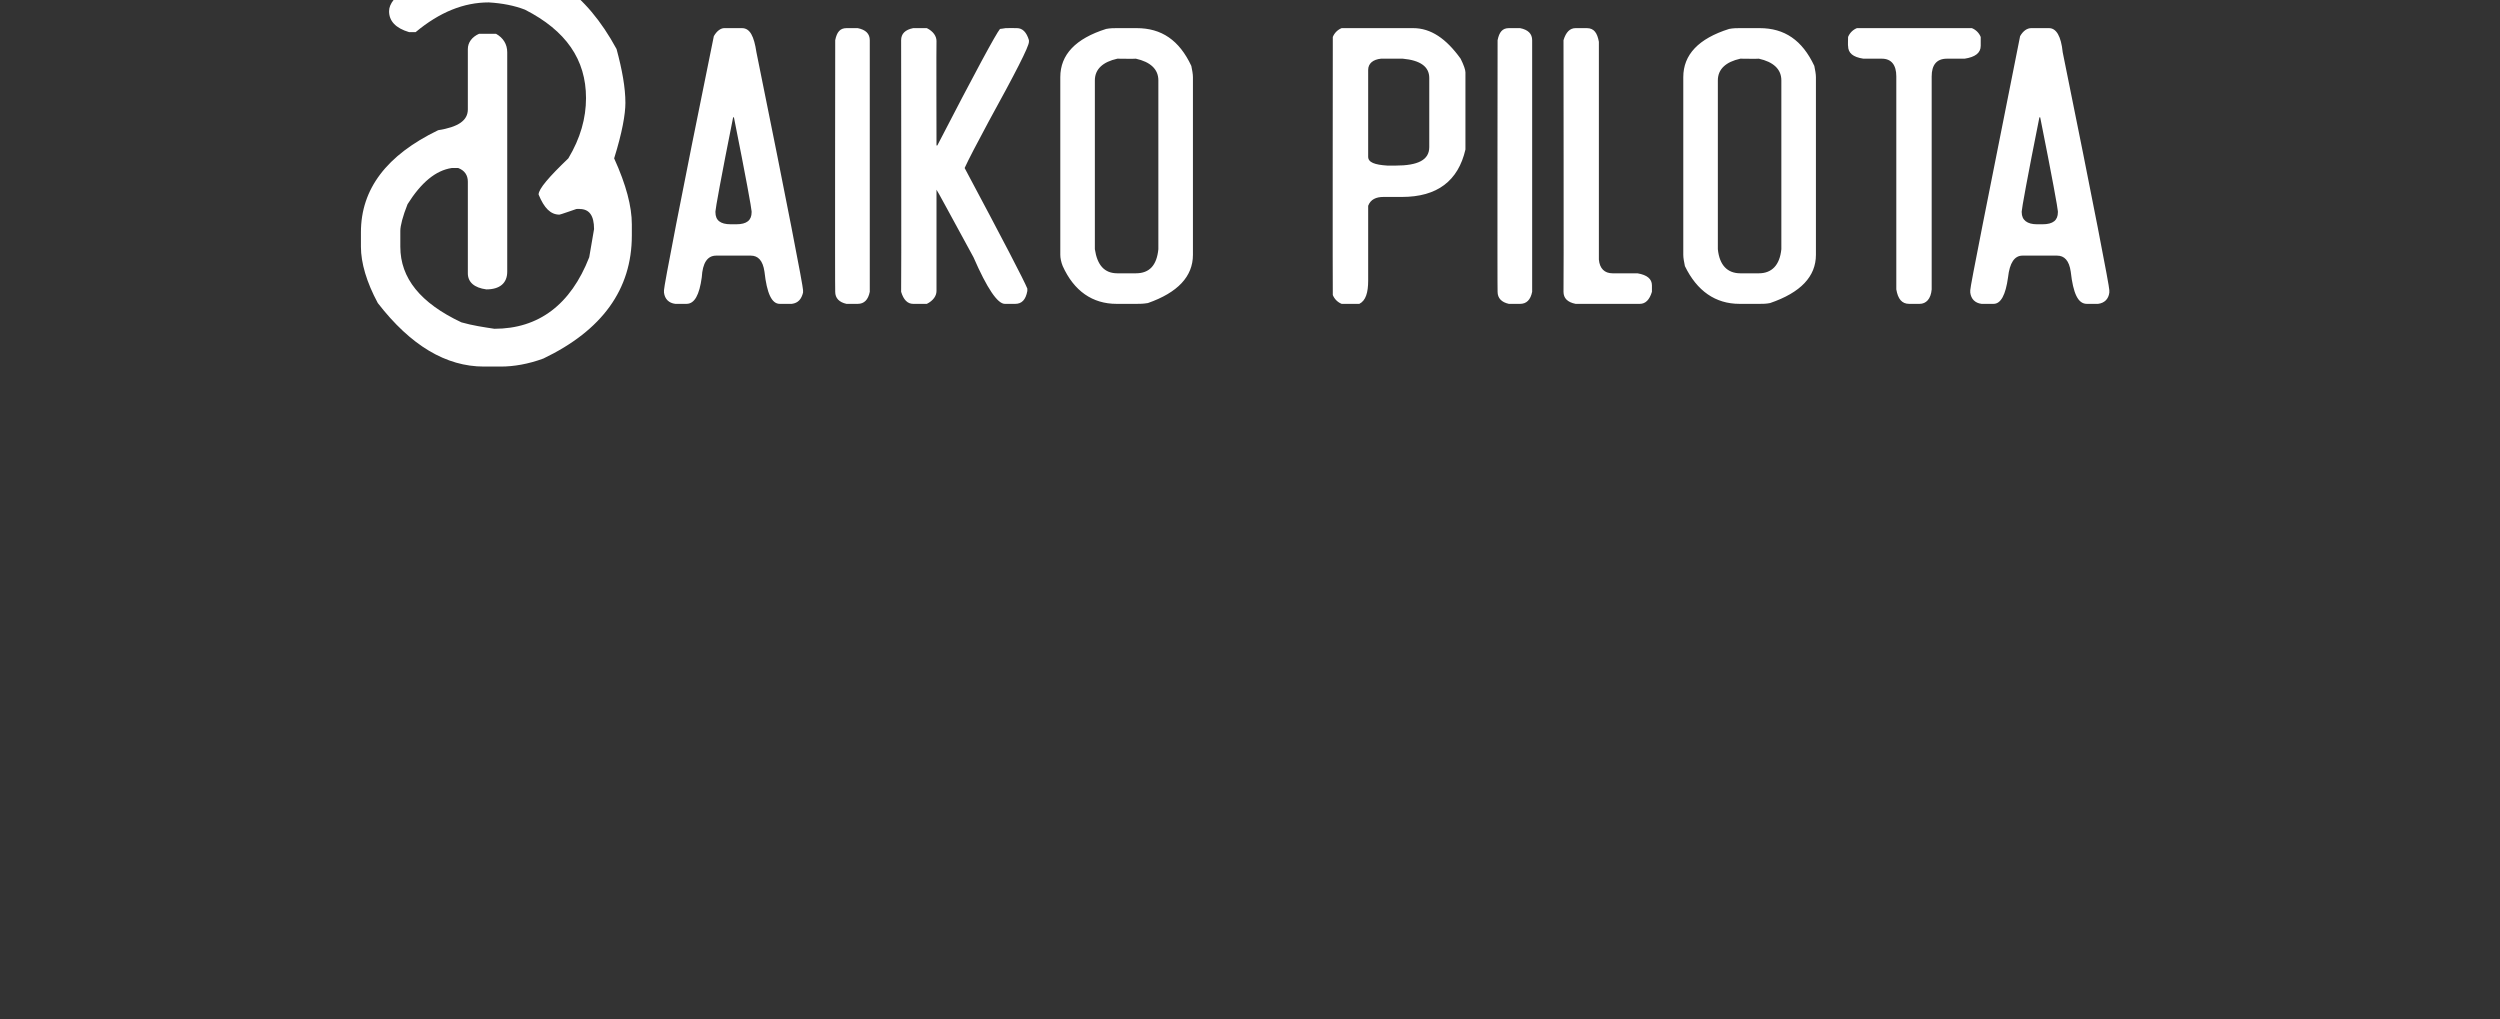 <svg xmlns="http://www.w3.org/2000/svg" version="1.1" width="311px" height="126.8px" viewBox="0 0 311 126.8"><rect x="0" y="0" width="311" height="126.8" fill="#333333" stroke="none"/><desc>Baiko pilota</desc><defs/><g id="Polygon50085"><path d="m57.6-4.3c.7-.1 1.5-.2 2.4-.2c0 0 1.3 0 1.3 0c6.5 0 11.6 3.6 15.4 10.6c.7 2.6 1.1 4.8 1.1 6.7c0 1.4-.4 3.7-1.4 6.9c1.5 3.3 2.2 6 2.2 8.2c0 0 0 1.4 0 1.4c0 6.7-3.7 11.8-11 15.3c-1.9.7-3.7 1-5.3 1c0 0-2.1 0-2.1 0c-4.7 0-9.1-2.6-13.2-7.9c-1.4-2.6-2.1-5-2.1-7c0 0 0-1.8 0-1.8c0-5.4 3.2-9.6 9.6-12.7c2.5-.4 3.7-1.2 3.7-2.6c0 0 0-7.5 0-7.5c0-.8.5-1.5 1.4-1.9c0 0 2.1 0 2.1 0c.9.5 1.4 1.3 1.4 2.3c0 0 0 27.3 0 27.3c0 1.4-.9 2.2-2.6 2.2c-1.5-.2-2.3-.9-2.3-2c0 0 0-11.4 0-11.4c0-.8-.4-1.4-1.2-1.7c0 0-.8 0-.8 0c-2 .3-3.8 1.8-5.5 4.5c-.6 1.5-.9 2.7-.9 3.3c0 0 0 2 0 2c0 3.9 2.5 7 7.6 9.4c1.4.4 2.8.6 4.1.8c5.5 0 9.5-3 11.8-8.9c0 0 .6-3.5.6-3.5c0-1.7-.6-2.5-1.8-2.5c.04-.03-.4 0-.4 0c0 0-2.12.74-2.1.7c-1.1 0-1.9-.8-2.6-2.5c0-.7 1.3-2.2 3.7-4.5c1.5-2.5 2.2-5 2.2-7.5c0-4.8-2.5-8.4-7.6-11c-1.3-.5-2.8-.8-4.5-.9c-3.1 0-6.1 1.2-9.1 3.7c0 0-.8 0-.8 0c-1.7-.5-2.5-1.4-2.5-2.6c0-1.9 3.1-3.8 9.2-5.7c0 0 0 0 0 0zm31.2 8.8c.4-.7.9-1 1.3-1c0 0 2.2 0 2.2 0c1 0 1.5 1 1.8 3c3.9 19.2 5.8 29.1 5.8 29.6c0 0 0 .3 0 .3c-.2.8-.6 1.3-1.4 1.4c0 0-1.5 0-1.5 0c-1 0-1.6-1.3-1.9-4c-.2-1.4-.8-2-1.7-2c0 0-4.3 0-4.3 0c-1.1 0-1.7.9-1.8 2.7c-.3 2.2-.9 3.3-1.9 3.3c0 0-1.4 0-1.4 0c-.8-.1-1.3-.6-1.4-1.4c0 0 0-.3 0-.3c0-.5 2-11 6.2-31.6c0 0 0 0 0 0zm2.4 10.1c-1.5 7.5-2.2 11.4-2.2 11.7c0 0 0 .1 0 .1c0 1 .6 1.5 1.9 1.5c0 0 .7 0 .7 0c1.3 0 1.9-.5 1.9-1.5c0 0 0-.1 0-.1c0-.3-.7-4.2-2.2-11.7c0 0-.1 0-.1 0zm12.7-9.6c.2-1 .6-1.5 1.4-1.5c0 0 1.4 0 1.4 0c1 .2 1.5.7 1.5 1.5c0 0 0 31.3 0 31.3c-.2 1-.7 1.5-1.5 1.5c0 0-1.4 0-1.4 0c-.9-.2-1.4-.7-1.4-1.5c-.04.03 0-31.3 0-31.3c0 0-.04-.04 0 0zm8.2 0c0-.8.5-1.3 1.5-1.5c0 0 1.7 0 1.7 0c.8.4 1.2 1 1.2 1.6c-.03.02 0 13 0 13c0 0 .1-.01.1 0c4.7-9.1 7.3-13.9 7.8-14.5c.03.01.7-.1.7-.1c0 0 1.36-.02 1.4 0c.7 0 1.2.5 1.5 1.5c0 0 0 .2 0 .2c0 .6-1.7 3.9-5 9.9c-1.5 2.8-2.5 4.7-3 5.8c4.8 9 7.4 14 7.8 15c0 0 0 .3 0 .3c-.2 1.1-.7 1.6-1.5 1.6c0 0-1.3 0-1.3 0c-.9 0-2.2-1.9-3.9-5.8c-3-5.5-4.5-8.3-4.6-8.4c0 0 0 12.6 0 12.6c0 .6-.4 1.2-1.2 1.6c0 0-1.7 0-1.7 0c-.7 0-1.2-.5-1.5-1.5c.04.03 0-31.3 0-31.3c0 0 .04-.04 0 0zm25.5-1.4c.5-.1 1-.1 1.3-.1c0 0 2.5 0 2.5 0c3.1 0 5.3 1.5 6.8 4.7c.1.5.2 1 .2 1.4c0 0 0 22.1 0 22.1c0 2.7-1.9 4.7-5.6 6c-.6.1-1 .1-1.4.1c0 0-2.5 0-2.5 0c-3 0-5.3-1.6-6.7-4.7c-.2-.5-.3-1-.3-1.4c0 0 0-22.1 0-22.1c0-2.8 1.9-4.8 5.7-6c0 0 0 0 0 0zm1.4 3.7c-1.8.4-2.8 1.3-2.8 2.7c0 0 0 21 0 21c.3 2 1.2 3 2.8 3c0 0 2.3 0 2.3 0c1.7 0 2.6-1 2.8-3c0 0 0-21 0-21c0-1.4-1-2.3-2.8-2.7c0 .03-2.3 0-2.3 0c0 0 .04.03 0 0zm26.8-2.7c.2-.5.6-.9 1.1-1.1c0 0 8.9 0 8.9 0c2.2 0 4.1 1.3 5.9 3.8c.4.8.6 1.4.6 1.7c0 0 0 9.6 0 9.6c-.9 3.9-3.5 5.9-7.9 5.9c0 0-2.3 0-2.3 0c-.9 0-1.6.3-1.9 1.1c0 0 0 9.3 0 9.3c0 1.5-.3 2.5-1.1 2.9c0 0-2.2 0-2.2 0c-.5-.2-.9-.6-1.1-1.1c-.03 0 0-32.1 0-32.1c0 0-.03-.01 0 0zm6 2.7c-1 .1-1.6.6-1.6 1.4c0 0 0 10.8 0 10.8c0 .7.8 1 2.4 1.1c0 0 1 0 1 0c2.8 0 4.2-.7 4.2-2.3c0 0 0-8.6 0-8.6c0-1.4-1.1-2.2-3.3-2.4c.03 0-2.7 0-2.7 0c0 0 .01 0 0 0zm14.5-2.3c.2-1 .6-1.5 1.4-1.5c0 0 1.4 0 1.4 0c1 .2 1.5.7 1.5 1.5c0 0 0 31.3 0 31.3c-.2 1-.7 1.5-1.5 1.5c0 0-1.4 0-1.4 0c-.9-.2-1.4-.7-1.4-1.5c-.04.03 0-31.3 0-31.3c0 0-.04-.04 0 0zm8.2 0c.3-1 .8-1.5 1.5-1.5c0 0 1.4 0 1.4 0c.9 0 1.3.6 1.5 1.7c0 0 0 27.1 0 27.1c.1 1.1.7 1.7 1.7 1.7c0 0 3.1 0 3.1 0c1.2.2 1.8.7 1.8 1.5c0 0 0 .8 0 .8c-.3 1-.8 1.5-1.5 1.5c0 0-8 0-8 0c-1-.2-1.5-.7-1.5-1.5c.04.01 0-31.3 0-31.3c0 0 .04-.02 0 0zm20.6-1.4c.5-.1 1-.1 1.3-.1c0 0 2.5 0 2.5 0c3.1 0 5.3 1.5 6.8 4.7c.1.5.2 1 .2 1.4c0 0 0 22.1 0 22.1c0 2.7-1.9 4.7-5.7 6c-.5.1-.9.1-1.3.1c0 0-2.5 0-2.5 0c-3 0-5.3-1.6-6.8-4.7c-.1-.5-.2-1-.2-1.4c0 0 0-22.1 0-22.1c0-2.8 1.9-4.8 5.7-6c0 0 0 0 0 0zm1.4 3.7c-1.8.4-2.8 1.3-2.8 2.7c0 0 0 21 0 21c.2 2 1.2 3 2.8 3c0 0 2.3 0 2.3 0c1.6 0 2.6-1 2.8-3c0 0 0-21 0-21c0-1.4-1-2.3-2.8-2.7c0 .03-2.3 0-2.3 0c0 0 .03.03 0 0zm13.4-2.7c.2-.5.6-.9 1.1-1.1c0 0 14.3 0 14.3 0c.5.2.9.6 1.1 1.1c0 0 0 1.1 0 1.1c0 .9-.7 1.4-2 1.6c0 0-2.2 0-2.2 0c-1.3 0-1.9.8-1.9 2.2c0 0 0 26.5 0 26.5c-.1 1.2-.7 1.8-1.5 1.8c0 0-1.3 0-1.3 0c-.9 0-1.4-.6-1.6-1.8c0 0 0-26.5 0-26.5c0-1.4-.6-2.2-1.8-2.2c0 0-2.3 0-2.3 0c-1.3-.2-1.9-.7-1.9-1.6c-.03.05 0-1.1 0-1.1c0 0-.03.01 0 0zm21.4-.1c.4-.7.9-1 1.4-1c0 0 2.2 0 2.2 0c.9 0 1.5 1 1.7 3c3.9 19.2 5.8 29.1 5.8 29.6c0 0 0 .3 0 .3c-.1.8-.6 1.3-1.4 1.4c0 0-1.4 0-1.4 0c-1.1 0-1.7-1.3-2-4c-.2-1.4-.8-2-1.7-2c0 0-4.3 0-4.3 0c-1 0-1.6.9-1.8 2.7c-.3 2.2-.9 3.3-1.8 3.3c0 0-1.5 0-1.5 0c-.8-.1-1.3-.6-1.4-1.4c0 0 0-.3 0-.3c0-.5 2.1-11 6.2-31.6c0 0 0 0 0 0zm2.4 10.1c-1.5 7.5-2.2 11.4-2.2 11.7c0 0 0 .1 0 .1c0 1 .7 1.5 1.9 1.5c0 0 .7 0 .7 0c1.3 0 1.9-.5 1.9-1.5c0 0 0-.1 0-.1c0-.3-.7-4.2-2.2-11.7c0 0-.1 0-.1 0z" stroke="none" fill="#fff"/></g></svg>